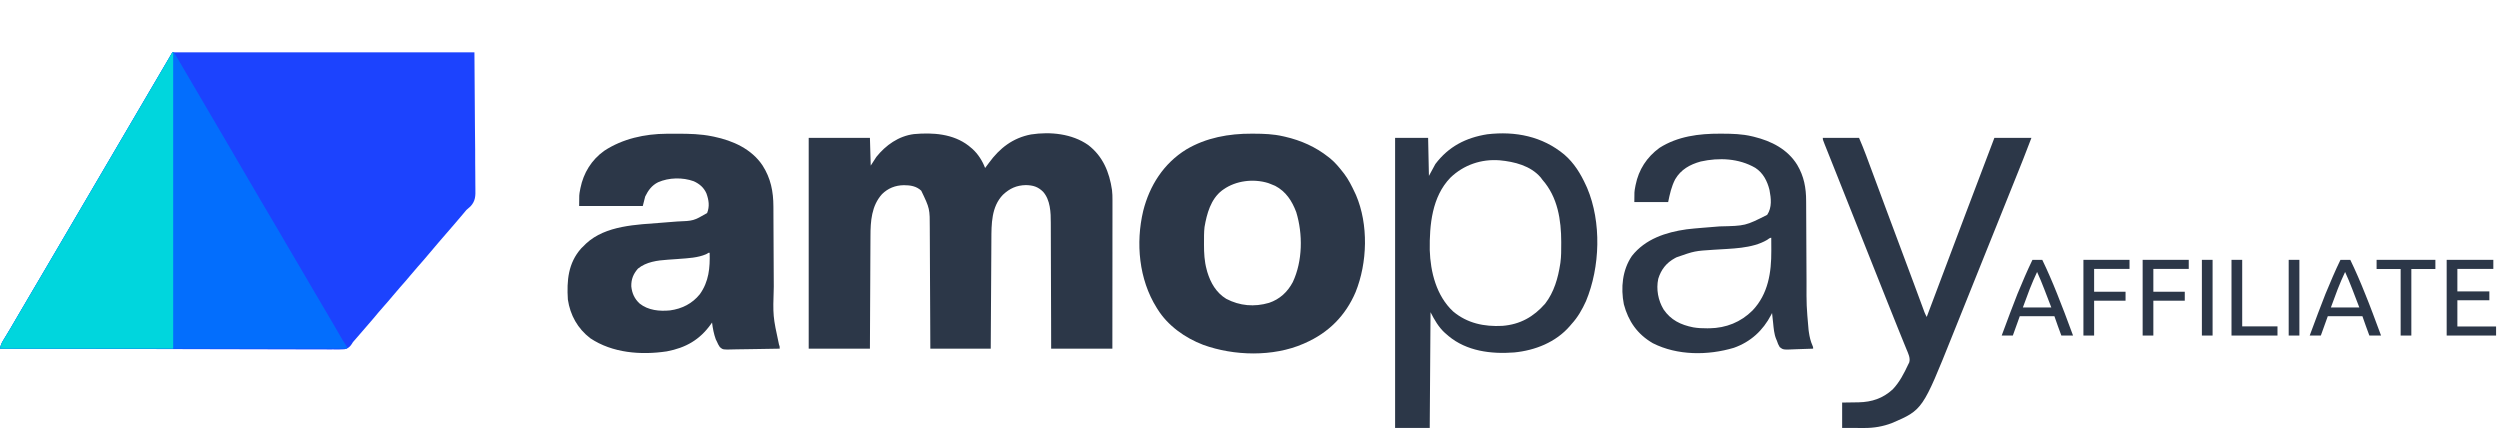<svg width="233" height="40" viewBox="0 0 233 40" fill="none" xmlns="http://www.w3.org/2000/svg">
<g clip-path="url(#clip0_4691_19179)">
<path d="M16.065 4.875C25.355 4.875 34.645 4.875 44.217 4.875C44.232 7.149 44.248 9.423 44.264 11.766C44.274 12.842 44.274 12.842 44.285 13.94C44.288 14.818 44.288 14.818 44.288 15.229C44.289 15.515 44.292 15.802 44.296 16.088C44.301 16.455 44.303 16.82 44.302 17.187C44.302 17.321 44.303 17.455 44.306 17.589C44.32 18.25 44.323 18.72 43.857 19.226C43.727 19.342 43.597 19.457 43.466 19.571C43.354 19.7 43.244 19.831 43.138 19.964C42.88 20.277 42.617 20.586 42.349 20.891C41.953 21.345 41.559 21.801 41.167 22.258C41.062 22.38 40.957 22.501 40.852 22.623C40.535 22.991 40.219 23.36 39.91 23.735C39.597 24.113 39.273 24.481 38.947 24.848C38.709 25.117 38.476 25.388 38.249 25.664C37.94 26.04 37.618 26.404 37.295 26.768C37.058 27.037 36.825 27.308 36.597 27.584C36.329 27.911 36.052 28.228 35.771 28.544C35.434 28.925 35.104 29.311 34.781 29.704C34.542 29.99 34.297 30.27 34.052 30.55C33.726 30.922 33.403 31.297 33.081 31.673C33.048 31.71 33.016 31.746 32.982 31.784C32.876 31.905 32.876 31.905 32.792 32.054C32.597 32.343 32.446 32.477 32.095 32.55C31.752 32.578 31.408 32.572 31.064 32.567C30.93 32.567 30.796 32.567 30.662 32.568C30.295 32.569 29.927 32.567 29.559 32.564C29.163 32.562 28.766 32.562 28.369 32.563C27.682 32.563 26.995 32.561 26.308 32.558C25.314 32.553 24.321 32.552 23.328 32.551C21.716 32.55 20.104 32.546 18.492 32.54C16.926 32.535 15.361 32.531 13.795 32.528C13.698 32.528 13.602 32.528 13.502 32.528C13.018 32.527 12.534 32.526 12.05 32.525C8.033 32.519 4.017 32.509 0 32.496C0.052 32.217 0.122 32.019 0.27 31.775C0.311 31.707 0.352 31.639 0.394 31.569C0.439 31.495 0.484 31.422 0.53 31.346C0.627 31.186 0.723 31.026 0.819 30.866C0.869 30.782 0.92 30.698 0.972 30.612C1.202 30.227 1.427 29.839 1.651 29.45C2.092 28.689 2.537 27.93 2.987 27.173C3.449 26.396 3.905 25.616 4.362 24.836C4.597 24.435 4.832 24.034 5.067 23.633C5.161 23.473 5.255 23.313 5.349 23.153C13.794 8.752 13.794 8.752 13.935 8.511C14.028 8.353 14.122 8.194 14.215 8.035C14.434 7.662 14.652 7.289 14.871 6.916C14.949 6.784 15.026 6.651 15.104 6.519C15.201 6.354 15.298 6.188 15.395 6.022C15.461 5.909 15.461 5.909 15.529 5.795C15.567 5.729 15.606 5.663 15.645 5.596C15.786 5.356 15.925 5.115 16.065 4.875Z" fill="#1C43FE"/>
<path d="M16.065 4.875C16.115 4.875 16.164 4.875 16.215 4.875C17.435 6.955 18.655 9.035 19.875 11.115C19.922 11.194 19.968 11.274 20.016 11.355C20.11 11.515 20.204 11.675 20.297 11.835C20.531 12.234 20.765 12.632 20.998 13.03C21.509 13.899 22.017 14.769 22.522 15.64C23.023 16.503 23.527 17.364 24.033 18.225C24.174 18.466 24.316 18.707 24.457 18.948C24.909 19.72 25.362 20.491 25.82 21.261C26.227 21.945 26.628 22.633 27.027 23.322C27.373 23.92 27.723 24.516 28.077 25.11C28.482 25.792 28.882 26.477 29.279 27.163C29.667 27.832 30.06 28.499 30.456 29.163C30.698 29.572 30.938 29.981 31.176 30.391C31.203 30.438 31.23 30.485 31.259 30.534C31.391 30.762 31.523 30.991 31.655 31.221C31.703 31.303 31.751 31.386 31.8 31.471C31.842 31.544 31.884 31.617 31.928 31.693C32.02 31.846 32.119 31.997 32.221 32.144C32.356 32.348 32.356 32.348 32.356 32.496C21.678 32.496 11.001 32.496 0 32.496C0.064 32.18 0.11 32.038 0.27 31.775C0.311 31.707 0.352 31.639 0.394 31.569C0.439 31.495 0.484 31.422 0.53 31.346C0.627 31.186 0.723 31.026 0.819 30.866C0.869 30.782 0.92 30.698 0.972 30.612C1.202 30.227 1.427 29.839 1.651 29.45C2.092 28.689 2.537 27.93 2.987 27.173C3.449 26.396 3.905 25.616 4.362 24.836C4.597 24.435 4.832 24.034 5.067 23.633C5.161 23.473 5.255 23.313 5.349 23.153C13.794 8.752 13.794 8.752 13.935 8.511C14.028 8.353 14.122 8.194 14.215 8.035C14.434 7.662 14.652 7.289 14.871 6.916C14.949 6.784 15.026 6.651 15.104 6.519C15.201 6.354 15.298 6.188 15.395 6.022C15.62 5.64 15.843 5.258 16.065 4.875Z" fill="#036EFD"/>
<path d="M90.279 13.585C90.369 13.66 90.369 13.66 90.461 13.737C90.514 13.781 90.568 13.826 90.624 13.872C91.153 14.351 91.564 14.994 91.812 15.657C91.934 15.498 92.054 15.338 92.172 15.176C93.161 13.813 94.393 12.853 96.092 12.53C97.888 12.257 99.912 12.455 101.421 13.515C102.794 14.569 103.396 16.052 103.638 17.704C103.677 18.017 103.683 18.326 103.682 18.641C103.682 18.73 103.682 18.73 103.682 18.822C103.682 19.02 103.682 19.218 103.682 19.416C103.682 19.559 103.682 19.702 103.682 19.844C103.682 20.231 103.681 20.617 103.681 21.003C103.68 21.407 103.68 21.811 103.68 22.216C103.68 22.98 103.679 23.745 103.679 24.51C103.678 25.381 103.677 26.252 103.677 27.123C103.676 28.914 103.675 30.705 103.673 32.496C101.79 32.496 99.908 32.496 97.968 32.496C97.966 31.582 97.964 30.668 97.962 29.726C97.96 29.146 97.958 28.566 97.956 27.985C97.952 27.065 97.949 26.145 97.947 25.225C97.946 24.554 97.944 23.884 97.941 23.213C97.939 22.859 97.938 22.505 97.938 22.15C97.938 21.815 97.937 21.481 97.935 21.146C97.934 21.024 97.934 20.902 97.934 20.78C97.937 19.809 97.898 18.643 97.217 17.873C96.733 17.396 96.283 17.27 95.617 17.25C94.735 17.269 94.105 17.561 93.473 18.152C92.39 19.272 92.403 20.886 92.397 22.334C92.396 22.445 92.396 22.557 92.395 22.668C92.393 22.968 92.391 23.268 92.39 23.568C92.388 23.882 92.386 24.196 92.384 24.511C92.38 25.105 92.377 25.698 92.374 26.293C92.369 27.096 92.364 27.899 92.359 28.703C92.352 29.967 92.344 31.231 92.337 32.496C90.479 32.496 88.621 32.496 86.707 32.496C86.703 31.624 86.7 30.753 86.696 29.855C86.693 29.302 86.691 28.749 86.688 28.195C86.683 27.318 86.679 26.441 86.675 25.563C86.673 24.924 86.67 24.285 86.666 23.645C86.664 23.307 86.663 22.969 86.662 22.631C86.661 22.312 86.659 21.993 86.657 21.674C86.656 21.558 86.656 21.442 86.656 21.325C86.66 19.439 86.66 19.439 85.86 17.773C85.408 17.344 84.838 17.259 84.233 17.259C83.439 17.274 82.767 17.539 82.203 18.094C81.222 19.184 81.13 20.619 81.128 22.007C81.127 22.122 81.126 22.237 81.126 22.352C81.124 22.662 81.122 22.971 81.121 23.28C81.12 23.605 81.118 23.929 81.116 24.254C81.113 24.867 81.11 25.48 81.108 26.093C81.104 26.922 81.1 27.752 81.095 28.581C81.088 29.886 81.082 31.191 81.077 32.496C79.194 32.496 77.311 32.496 75.371 32.496C75.371 26.013 75.371 19.53 75.371 12.851C77.254 12.851 79.137 12.851 81.077 12.851C81.102 13.704 81.126 14.557 81.152 15.435C81.325 15.167 81.499 14.899 81.677 14.623C82.555 13.531 83.746 12.679 85.181 12.497C86.956 12.339 88.83 12.466 90.279 13.585Z" fill="#2C3748"/>
<path d="M62.127 12.466C62.193 12.466 62.259 12.465 62.327 12.464C62.538 12.463 62.75 12.463 62.961 12.463C63.069 12.463 63.069 12.463 63.18 12.462C64.254 12.464 65.307 12.487 66.363 12.703C66.424 12.715 66.485 12.727 66.549 12.74C68.315 13.109 70.046 13.89 71.064 15.412C71.836 16.61 72.078 17.85 72.081 19.247C72.082 19.349 72.082 19.451 72.083 19.553C72.084 19.772 72.085 19.991 72.085 20.209C72.087 20.557 72.088 20.905 72.09 21.253C72.096 22.243 72.1 23.232 72.104 24.222C72.106 24.769 72.109 25.316 72.112 25.863C72.114 26.151 72.115 26.439 72.116 26.727C72.031 29.465 72.031 29.465 72.601 32.106C72.669 32.274 72.669 32.274 72.669 32.495C71.972 32.511 71.275 32.523 70.578 32.53C70.254 32.533 69.931 32.538 69.607 32.545C69.294 32.553 68.982 32.557 68.669 32.558C68.55 32.559 68.431 32.562 68.312 32.566C67.379 32.593 67.379 32.593 67.091 32.35C66.974 32.18 66.89 32.021 66.813 31.831C66.779 31.762 66.744 31.693 66.709 31.622C66.523 31.108 66.429 30.599 66.363 30.058C66.328 30.108 66.293 30.158 66.258 30.21C65.219 31.668 63.916 32.414 62.144 32.748C59.737 33.108 57.078 32.903 55.017 31.526C53.834 30.619 53.142 29.371 52.925 27.916C52.815 26.155 52.947 24.522 54.168 23.148C54.278 23.037 54.389 22.928 54.502 22.82C54.542 22.78 54.582 22.74 54.624 22.698C56.464 20.992 59.347 20.942 61.701 20.755C61.859 20.742 62.017 20.729 62.176 20.717C62.488 20.692 62.8 20.668 63.112 20.644C64.638 20.584 64.638 20.584 65.903 19.857C66.152 19.23 66.062 18.643 65.837 18.02C65.59 17.473 65.206 17.146 64.661 16.893C63.624 16.516 62.342 16.541 61.333 16.986C60.744 17.279 60.411 17.745 60.132 18.315C60.058 18.608 59.983 18.9 59.907 19.202C57.95 19.202 55.992 19.202 53.976 19.202C53.976 18.159 53.976 18.159 54.065 17.692C54.075 17.639 54.085 17.586 54.096 17.531C54.379 16.124 55.133 14.891 56.322 14.05C58.031 12.929 60.09 12.477 62.127 12.466ZM65.809 23.693C65.03 24.028 64.142 24.065 63.304 24.128C63.245 24.133 63.186 24.137 63.126 24.142C62.831 24.165 62.535 24.186 62.239 24.204C61.267 24.27 60.232 24.401 59.456 25.036C59.022 25.532 58.822 26.032 58.837 26.686C58.899 27.328 59.138 27.855 59.62 28.295C60.411 28.923 61.46 29.026 62.444 28.93C63.562 28.78 64.523 28.294 65.227 27.418C66.068 26.237 66.182 24.956 66.138 23.559C66.026 23.553 66.026 23.553 65.809 23.693Z" fill="#2C3748"/>
<path d="M116.675 12.458C116.766 12.458 116.766 12.458 116.86 12.459C117.785 12.463 118.684 12.493 119.588 12.703C119.681 12.724 119.681 12.724 119.777 12.745C121.251 13.085 122.61 13.688 123.792 14.623C123.886 14.697 123.886 14.697 123.983 14.772C124.429 15.142 124.789 15.571 125.144 16.026C125.189 16.084 125.235 16.141 125.282 16.201C125.689 16.742 125.984 17.337 126.27 17.946C126.305 18.022 126.341 18.098 126.378 18.176C127.554 20.918 127.447 24.485 126.34 27.227C125.404 29.423 123.819 31.014 121.615 31.979C121.569 31.999 121.523 32.02 121.475 32.041C118.65 33.271 115.001 33.177 112.138 32.139C110.446 31.494 108.828 30.346 107.877 28.803C107.838 28.741 107.838 28.741 107.799 28.679C106.145 26.04 105.837 22.651 106.545 19.663C107.137 17.305 108.442 15.239 110.558 13.931C112.414 12.829 114.532 12.448 116.675 12.458ZM114.033 17.651C113.985 17.684 113.938 17.718 113.889 17.752C112.839 18.561 112.474 19.923 112.262 21.16C112.206 21.648 112.213 22.141 112.213 22.631C112.212 22.684 112.212 22.737 112.212 22.791C112.213 23.585 112.248 24.339 112.457 25.11C112.477 25.189 112.498 25.267 112.52 25.348C112.829 26.366 113.35 27.274 114.281 27.848C115.549 28.512 116.903 28.625 118.273 28.226C119.27 27.895 120.007 27.206 120.489 26.292C121.409 24.337 121.436 21.811 120.808 19.765C120.418 18.733 119.854 17.849 118.842 17.319C118.692 17.254 118.54 17.192 118.387 17.134C118.289 17.097 118.289 17.097 118.188 17.058C116.821 16.638 115.196 16.832 114.033 17.651Z" fill="#2C3748"/>
<path d="M16.065 4.875C16.09 4.875 16.115 4.875 16.14 4.875C16.14 13.989 16.14 23.104 16.14 32.496C10.814 32.496 5.488 32.496 0 32.496C0.064 32.18 0.11 32.038 0.27 31.775C0.311 31.707 0.352 31.639 0.394 31.569C0.439 31.495 0.484 31.422 0.53 31.346C0.627 31.186 0.723 31.026 0.819 30.866C0.869 30.782 0.92 30.698 0.972 30.612C1.202 30.227 1.427 29.839 1.651 29.45C2.092 28.689 2.537 27.93 2.987 27.173C3.449 26.396 3.905 25.616 4.362 24.836C4.597 24.435 4.832 24.034 5.067 23.633C5.161 23.473 5.255 23.313 5.349 23.153C13.794 8.752 13.794 8.752 13.935 8.511C14.028 8.353 14.122 8.194 14.215 8.035C14.434 7.662 14.652 7.289 14.871 6.916C14.949 6.784 15.026 6.651 15.104 6.519C15.201 6.354 15.298 6.188 15.395 6.022C15.62 5.64 15.843 5.258 16.065 4.875Z" fill="#00D6DD"/>
<path d="M145.788 14.401C146.711 15.193 147.319 16.195 147.815 17.282C147.868 17.397 147.868 17.397 147.922 17.515C149.271 20.705 149.135 24.889 147.815 28.064C147.46 28.845 147.05 29.569 146.464 30.206C146.412 30.267 146.361 30.328 146.308 30.39C145.012 31.892 143.072 32.663 141.113 32.849C138.963 33.012 136.693 32.727 134.998 31.314C134.942 31.265 134.885 31.216 134.828 31.166C134.776 31.122 134.725 31.078 134.672 31.034C134.081 30.497 133.682 29.799 133.326 29.098C133.301 32.656 133.277 36.215 133.251 39.881C132.186 39.881 131.121 39.881 130.023 39.881C130.023 30.961 130.023 22.041 130.023 12.85C131.039 12.85 132.054 12.85 133.101 12.85C133.126 14.02 133.151 15.19 133.176 16.395C133.374 16.03 133.572 15.664 133.777 15.287C135.007 13.662 136.611 12.831 138.617 12.514C141.246 12.209 143.741 12.706 145.788 14.401ZM135.18 16.557C133.455 18.332 133.223 20.979 133.253 23.308C133.316 25.351 133.875 27.577 135.428 29.024C136.75 30.134 138.33 30.46 140.025 30.37C141.68 30.241 142.94 29.524 144.01 28.299C144.84 27.226 145.212 25.907 145.413 24.593C145.42 24.547 145.427 24.5 145.434 24.452C145.511 23.881 145.506 23.304 145.506 22.728C145.507 22.672 145.507 22.617 145.507 22.559C145.504 20.496 145.18 18.377 143.761 16.765C143.705 16.69 143.65 16.615 143.592 16.538C142.648 15.442 141.151 15.069 139.765 14.94C138.049 14.807 136.408 15.373 135.18 16.557Z" fill="#2C3748"/>
<path d="M160.333 12.458C160.396 12.458 160.458 12.459 160.523 12.459C161.456 12.463 162.368 12.485 163.28 12.703C163.342 12.718 163.404 12.732 163.467 12.747C165.101 13.15 166.596 13.905 167.499 15.363C168.136 16.437 168.332 17.515 168.332 18.746C168.333 18.846 168.333 18.946 168.334 19.046C168.335 19.26 168.336 19.474 168.337 19.687C168.338 20.027 168.34 20.367 168.342 20.707C168.345 21.247 168.347 21.786 168.349 22.325C168.353 23.287 168.358 24.248 168.363 25.21C168.365 25.546 168.367 25.882 168.368 26.218C168.361 28.485 168.361 28.485 168.558 30.741C168.568 30.812 168.577 30.882 168.587 30.954C168.651 31.396 168.745 31.804 168.927 32.215C168.985 32.348 168.985 32.348 168.985 32.495C168.576 32.514 168.168 32.527 167.759 32.536C167.62 32.54 167.481 32.545 167.342 32.551C166.195 32.603 166.195 32.603 165.871 32.351C165.747 32.156 165.675 31.977 165.607 31.757C165.584 31.704 165.561 31.65 165.537 31.595C165.341 31.116 165.307 30.6 165.255 30.091C165.24 29.958 165.24 29.958 165.225 29.822C165.202 29.606 165.179 29.389 165.156 29.172C165.126 29.232 165.096 29.292 165.065 29.354C164.311 30.799 163.169 31.859 161.598 32.415C159.178 33.139 156.331 33.144 154.046 31.988C152.596 31.146 151.763 29.938 151.343 28.36C151.044 26.831 151.199 25.163 152.094 23.855C153.337 22.275 155.251 21.645 157.194 21.372C157.664 21.314 158.137 21.275 158.609 21.235C158.689 21.229 158.689 21.229 158.771 21.222C159.273 21.18 159.775 21.14 160.277 21.1C162.672 21.047 162.672 21.047 164.701 20.024C165.162 19.337 165.069 18.485 164.917 17.706C164.716 16.89 164.332 16.122 163.598 15.645C162.062 14.752 160.216 14.673 158.503 15.053C157.493 15.333 156.666 15.798 156.129 16.705C155.777 17.384 155.624 18.088 155.472 18.833C154.432 18.833 153.391 18.833 152.319 18.833C152.319 17.874 152.319 17.874 152.408 17.402C152.418 17.348 152.428 17.295 152.439 17.24C152.725 15.81 153.481 14.648 154.662 13.782C156.366 12.698 158.346 12.449 160.333 12.458ZM164.692 22.359C163.282 23.191 161.339 23.161 159.745 23.275C157.942 23.39 157.942 23.39 156.256 23.979C156.183 24.017 156.183 24.017 156.108 24.056C155.303 24.492 154.813 25.125 154.548 25.987C154.344 26.954 154.536 28 155.047 28.842C155.722 29.828 156.643 30.279 157.817 30.51C158.246 30.583 158.665 30.601 159.099 30.598C159.174 30.598 159.25 30.598 159.327 30.597C160.871 30.573 162.246 30.024 163.334 28.937C164.799 27.401 165.097 25.381 165.086 23.37C165.086 23.252 165.085 23.134 165.085 23.016C165.084 22.73 165.083 22.443 165.081 22.156C164.938 22.156 164.807 22.285 164.692 22.359Z" fill="#2C3748"/>
<path d="M169.886 12.851C171.001 12.851 172.115 12.851 173.264 12.851C173.494 13.392 173.718 13.929 173.922 14.48C173.947 14.549 173.973 14.617 173.999 14.688C174.083 14.912 174.166 15.137 174.249 15.362C174.309 15.522 174.369 15.683 174.429 15.844C174.616 16.348 174.804 16.852 174.991 17.356C175.05 17.515 175.109 17.673 175.168 17.832C175.283 18.144 175.399 18.456 175.515 18.768C175.544 18.845 175.573 18.923 175.602 19.003C175.661 19.161 175.72 19.319 175.778 19.477C176.284 20.84 176.793 22.202 177.304 23.564C177.673 24.547 178.04 25.53 178.405 26.515C178.438 26.604 178.471 26.694 178.505 26.786C178.664 27.213 178.822 27.641 178.98 28.069C179.036 28.221 179.092 28.373 179.149 28.525C179.187 28.629 179.187 28.629 179.226 28.735C179.249 28.798 179.273 28.861 179.297 28.927C179.317 28.982 179.337 29.037 179.358 29.093C179.421 29.248 179.492 29.394 179.57 29.541C179.598 29.466 179.627 29.39 179.656 29.312C180.55 26.929 181.448 24.549 182.347 22.169C182.649 21.369 182.951 20.569 183.253 19.768C184.124 17.461 184.996 15.154 185.876 12.851C187.016 12.851 188.155 12.851 189.329 12.851C188.811 14.211 188.811 14.211 188.562 14.834C188.519 14.941 188.519 14.941 188.476 15.05C188.383 15.281 188.291 15.513 188.199 15.745C188.166 15.826 188.134 15.907 188.101 15.99C187.432 17.666 186.758 19.34 186.083 21.014C185.766 21.799 185.45 22.585 185.135 23.37C185.109 23.435 185.083 23.5 185.056 23.567C184.714 24.417 184.372 25.268 184.031 26.119C183.892 26.465 183.753 26.811 183.615 27.157C183.491 27.464 183.368 27.771 183.245 28.078C182.952 28.81 182.658 29.541 182.363 30.273C182.229 30.605 182.096 30.938 181.962 31.27C179.186 38.2 179.186 38.2 176.333 39.428C175.489 39.749 174.641 39.894 173.74 39.888C173.681 39.888 173.622 39.888 173.561 39.888C173.374 39.887 173.188 39.886 173.001 39.886C172.874 39.885 172.746 39.885 172.619 39.885C172.308 39.884 171.998 39.882 171.688 39.881C171.688 39.101 171.688 38.321 171.688 37.518C172.865 37.499 172.865 37.499 173.23 37.496C174.464 37.467 175.485 37.129 176.401 36.289C177.04 35.617 177.455 34.801 177.843 33.973C177.875 33.909 177.907 33.846 177.94 33.781C178.066 33.362 177.844 32.941 177.685 32.555C177.661 32.495 177.637 32.436 177.612 32.374C177.559 32.245 177.506 32.115 177.453 31.985C177.338 31.703 177.223 31.42 177.109 31.137C177.048 30.986 176.987 30.835 176.925 30.684C176.579 29.829 176.237 28.972 175.896 28.115C175.833 27.956 175.769 27.796 175.705 27.636C175.517 27.163 175.329 26.691 175.141 26.218C175.111 26.144 175.082 26.07 175.052 25.994C174.714 25.146 174.377 24.297 174.039 23.448C173.759 22.744 173.479 22.039 173.198 21.335C173.114 21.123 173.03 20.91 172.945 20.698C172.633 19.914 172.321 19.13 172.009 18.345C171.868 17.991 171.727 17.636 171.586 17.281C171.531 17.142 171.475 17.003 171.42 16.864C171.393 16.795 171.366 16.727 171.338 16.656C171.166 16.225 170.995 15.795 170.823 15.364C170.709 15.08 170.596 14.796 170.483 14.512C170.429 14.378 170.376 14.243 170.322 14.109C170.248 13.925 170.175 13.74 170.101 13.556C170.079 13.501 170.057 13.446 170.035 13.39C169.886 13.015 169.886 13.015 169.886 12.851Z" fill="#2C3748"/>
<path d="M192.118 31.273C192.002 30.967 191.892 30.669 191.789 30.377C191.686 30.078 191.58 29.776 191.471 29.471H188.243L187.596 31.273H186.558C186.832 30.526 187.089 29.837 187.328 29.206C187.568 28.568 187.801 27.964 188.027 27.393C188.26 26.823 188.49 26.28 188.716 25.764C188.942 25.242 189.179 24.726 189.425 24.217H190.34C190.587 24.726 190.823 25.242 191.049 25.764C191.275 26.28 191.501 26.823 191.728 27.393C191.961 27.964 192.197 28.568 192.437 29.206C192.677 29.837 192.934 30.526 193.208 31.273H192.118ZM191.183 28.656C190.964 28.066 190.744 27.495 190.525 26.945C190.313 26.389 190.09 25.856 189.857 25.347C189.617 25.856 189.388 26.389 189.168 26.945C188.956 27.495 188.743 28.066 188.531 28.656H191.183Z" fill="#2C3748"/>
<path d="M194.175 31.273V24.217H198.471V25.062H195.172V27.19H198.101V28.025H195.172V31.273H194.175Z" fill="#2C3748"/>
<path d="M199.695 31.273V24.217H203.991V25.062H200.692V27.19H203.621V28.025H200.692V31.273H199.695Z" fill="#2C3748"/>
<path d="M205.216 24.217H206.213V31.273H205.216V24.217Z" fill="#2C3748"/>
<path d="M212.262 30.418V31.273H207.976V24.217H208.973V30.418H212.262Z" fill="#2C3748"/>
<path d="M213.306 24.217H214.303V31.273H213.306V24.217Z" fill="#2C3748"/>
<path d="M220.825 31.273C220.708 30.967 220.599 30.669 220.496 30.377C220.393 30.078 220.287 29.776 220.177 29.471H216.95L216.302 31.273H215.264C215.538 30.526 215.795 29.837 216.035 29.206C216.275 28.568 216.508 27.964 216.734 27.393C216.967 26.823 217.197 26.28 217.423 25.764C217.649 25.242 217.885 24.726 218.132 24.217H219.047C219.293 24.726 219.53 25.242 219.756 25.764C219.982 26.28 220.208 26.823 220.434 27.393C220.667 27.964 220.904 28.568 221.143 29.206C221.383 29.837 221.64 30.526 221.914 31.273H220.825ZM219.889 28.656C219.67 28.066 219.451 27.495 219.232 26.945C219.019 26.389 218.797 25.856 218.564 25.347C218.324 25.856 218.094 26.389 217.875 26.945C217.662 27.495 217.45 28.066 217.238 28.656H219.889Z" fill="#2C3748"/>
<path d="M226.978 24.217V25.072H224.737V31.273H223.74V25.072H221.499V24.217H226.978Z" fill="#2C3748"/>
<path d="M228.03 31.273V24.217H232.378V25.062H229.027V27.159H232.008V27.984H229.027V30.428H232.635V31.273H228.03Z" fill="#2C3748"/>
</g>
<defs>
<clipPath id="clip0_4691_19179">
<rect width="232.727" height="40" fill="white"/>
</clipPath>
</defs>
</svg>
